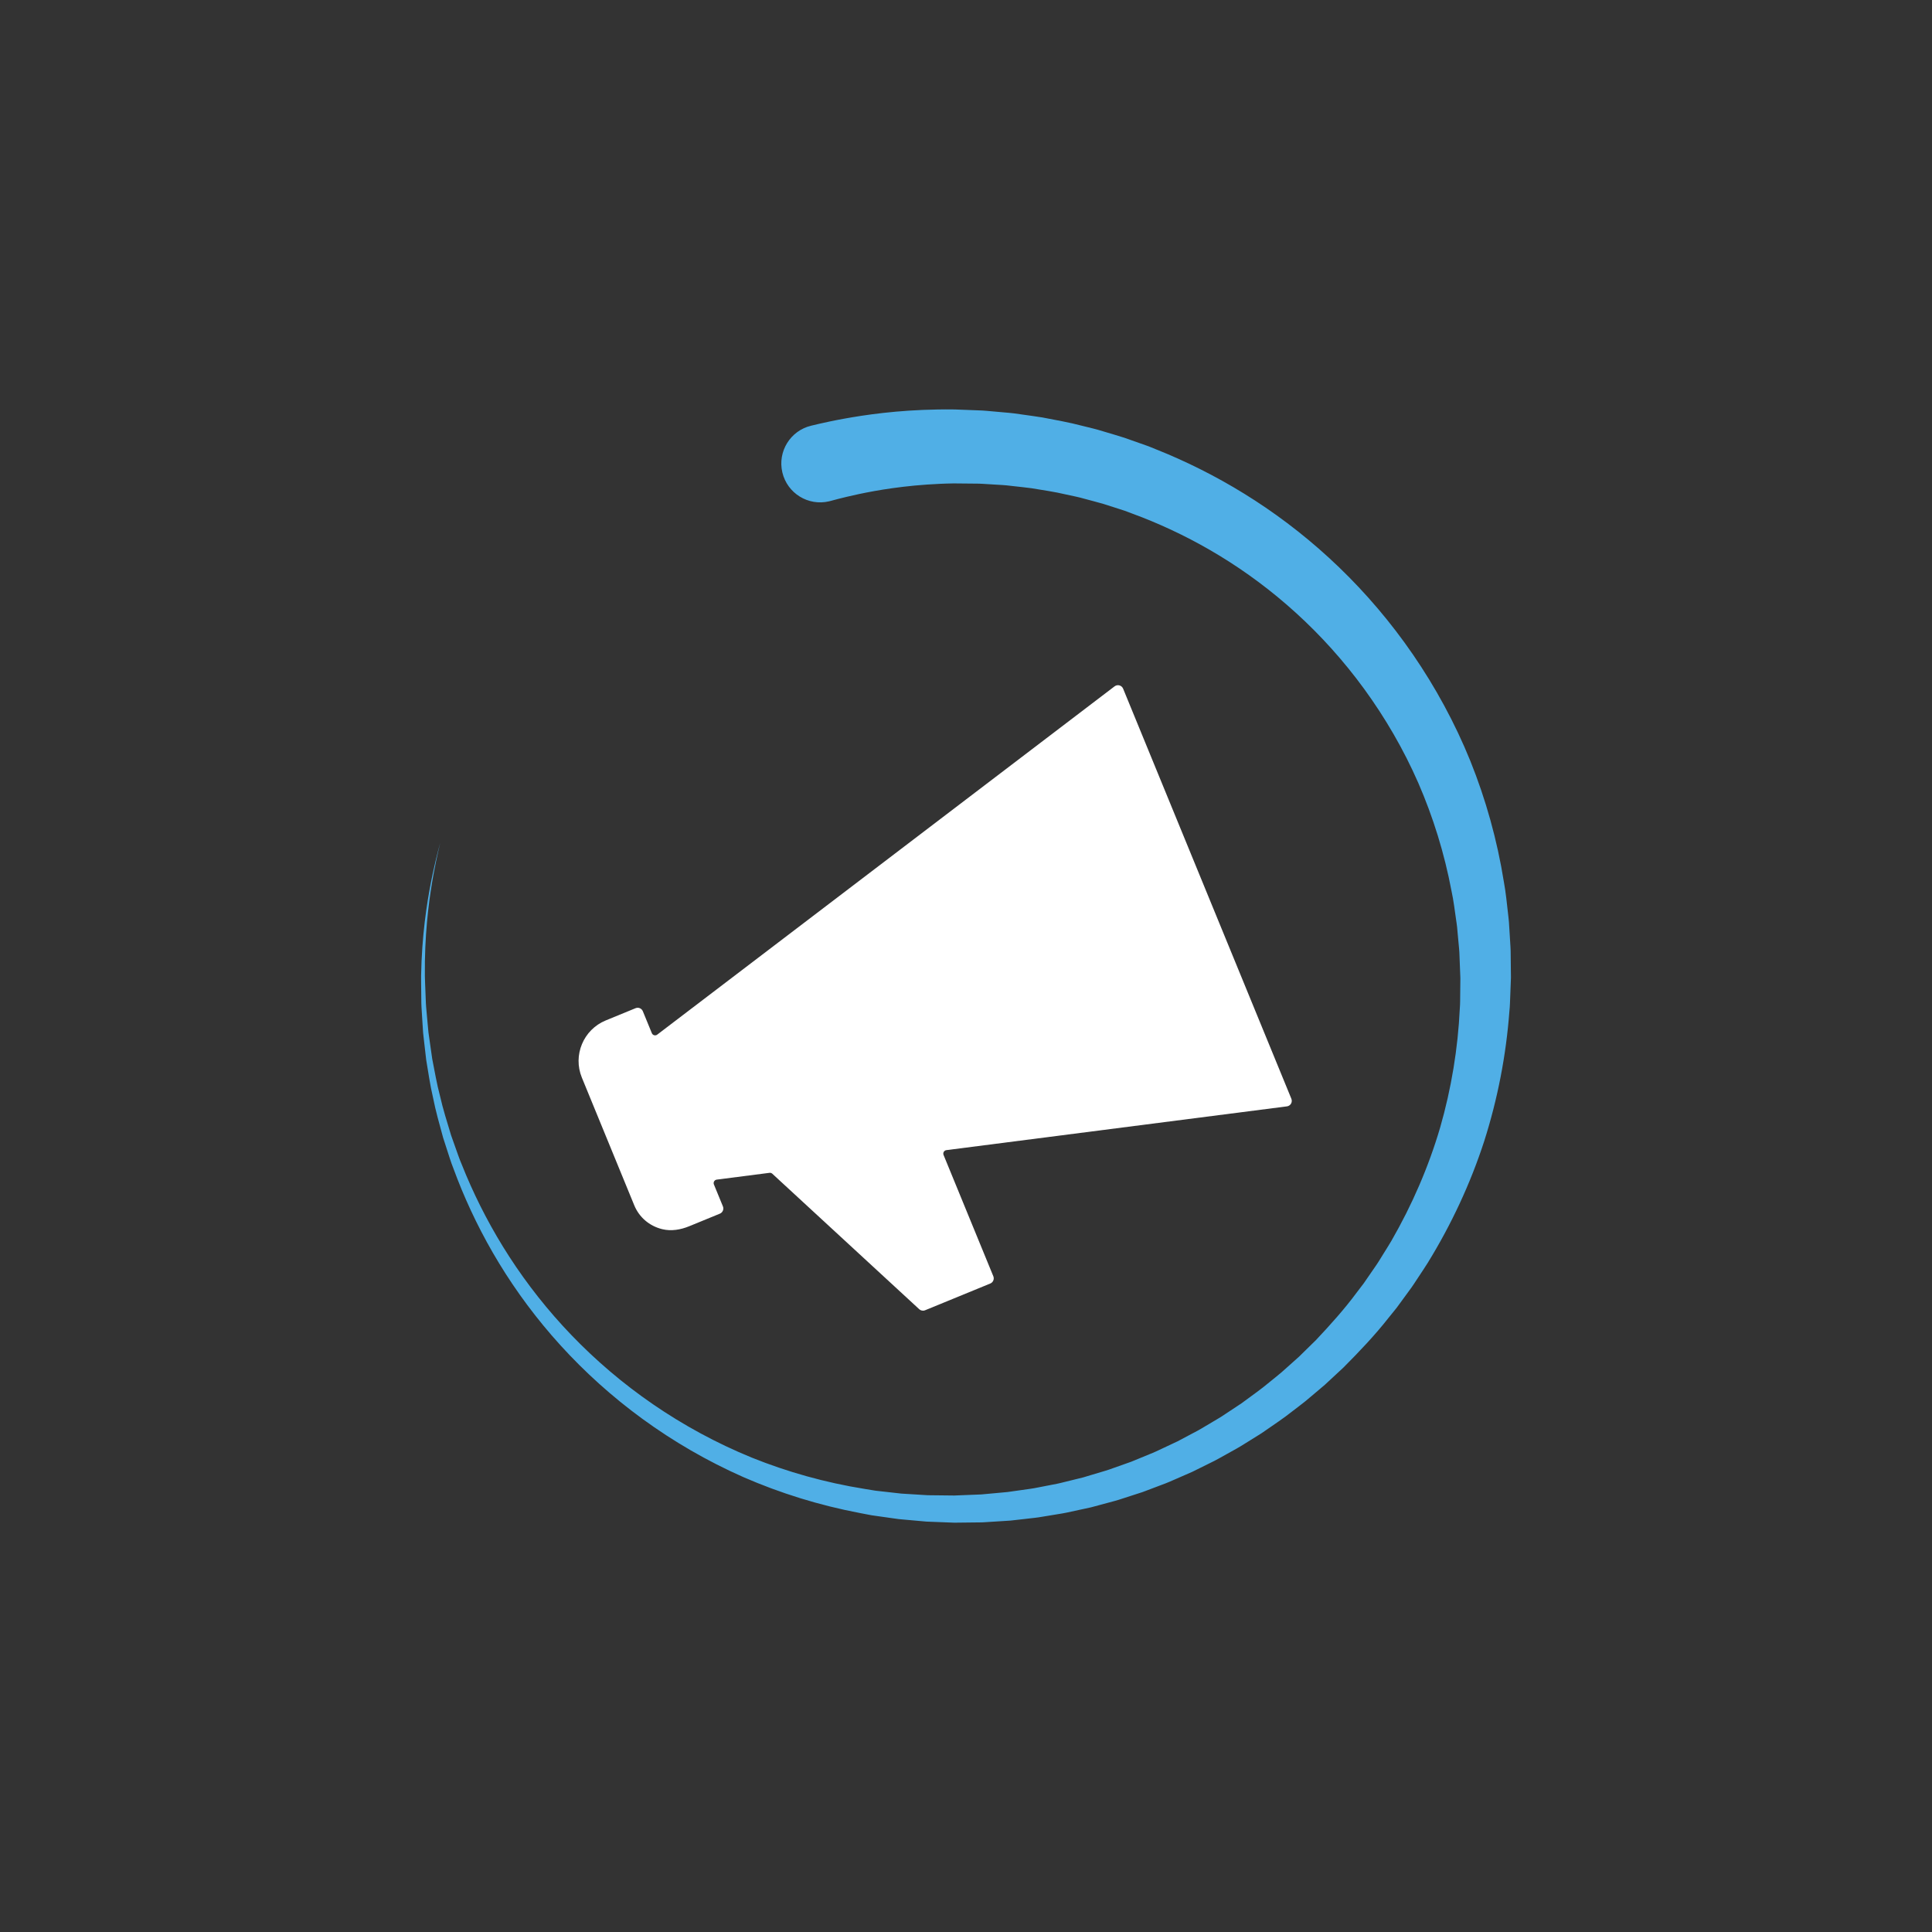 <?xml version="1.0" encoding="UTF-8"?>
<svg id="Layer_1" data-name="Layer 1" xmlns="http://www.w3.org/2000/svg" width="160" height="160" viewBox="0 0 160 160">
  <rect x="0" y="0" width="160" height="160" fill="#333333" stroke="none"/>
  <defs>
    <style>
      .cls-1 {
        fill: none;
      }

      .cls-2 {
        fill: #50afe6;
      }

      .cls-3 {
        fill: #fff;
      }
    </style>
  </defs>
  <rect class="cls-1" x="0" y="0" width="160" height="160"/>
  <path class="cls-3" d="M76.435,108.542c-.113,0-.226-.042-.312-.122l-12.163-11.216c-.063-.059-.15-.086-.235-.075l-4.369.562c-.19.024-.306.223-.233.401l.746,1.817c.046.113.046.24-.002.353-.047.113-.137.202-.25.248l-2.546,1.044c-.706.29-1.49.422-2.231.24-1.071-.263-1.911-.993-2.317-1.984l-4.335-10.565c-.762-1.856.126-3.978,1.982-4.739l2.466-1.012c.112-.045.239-.046.352.001.113.047.202.137.249.25l.745,1.817c.073.178.294.238.447.122l37.876-28.845c.113-.086.263-.115.4-.078.139.037.251.137.306.27l13.934,33.962c.054.133.044.283-.028.407s-.198.207-.34.225l-28.202,3.624c-.19.024-.306.223-.233.401l4.121,10.044c.046.113.046.24-.002.353-.047.113-.137.202-.25.248l-5.399,2.215c-.056.023-.115.035-.175.035Z"/>
  <path class="cls-2" d="M36.445,69.85s-.058.217-.17.637c-.106.422-.267,1.047-.44,1.871-.348,1.646-.782,4.09-.924,7.24-.016.394-.03.798-.037,1.213-.006.423.007.84.009,1.276.002.217.005.437.007.659.006.222-.003.446.017.674.028.456.057.922.087,1.397.016.238.028.479.047.721.027.241.054.485.082.731.057.492.109.994.173,1.504.174,1.012.313,2.071.569,3.143.21,1.082.526,2.175.833,3.306.18.557.363,1.123.548,1.696.087.289.199.571.307.857.108.286.217.573.326.863.901,2.306,2.041,4.661,3.458,6.987,1.416,2.325,3.11,4.622,5.091,6.8,1.98,2.177,4.247,4.237,6.783,6.085,2.535,1.848,5.338,3.486,8.361,4.822,3.03,1.32,6.277,2.335,9.662,2.975.211.041.423.082.635.122l.318.06.321.046c.428.061.857.121,1.287.182l.646.09.651.059c.434.039.87.078,1.306.117l.327.029.328.013.658.026c.439.017.879.034,1.32.051.44-.005.88-.01,1.321-.015l.648-.007.325-.004.337-.02c.449-.028.899-.056,1.35-.084.225-.015.452-.027.676-.044l.666-.075c.445-.051.89-.101,1.336-.152.224-.021.445-.062.666-.098l.666-.109.667-.11c.222-.039.446-.068.666-.12.442-.096.883-.191,1.326-.287l.664-.144.657-.176c.438-.118.877-.236,1.317-.355.221-.054.435-.133.653-.201l.65-.21.651-.211.326-.105c.108-.038.214-.08.321-.12.428-.162.856-.324,1.284-.486.213-.085.432-.155.64-.251l.631-.275c.421-.184.842-.368,1.263-.552.412-.204.824-.408,1.237-.612l.619-.307c.206-.103.404-.221.607-.332l1.21-.674c.204-.109.397-.236.594-.356l.589-.366.589-.367.294-.184.286-.197c.76-.529,1.536-1.039,2.261-1.617.367-.284.742-.559,1.102-.852l1.066-.898c.177-.151.357-.298.531-.451l.511-.474,1.022-.949c1.312-1.317,2.6-2.668,3.75-4.133l.439-.543.219-.272.206-.281.824-1.127c.283-.37.527-.766.786-1.152.254-.39.518-.773.763-1.169,1.949-3.167,3.53-6.554,4.67-10.063,1.121-3.514,1.817-7.138,2.088-10.752.05-.451.053-.903.074-1.355.017-.452.035-.902.052-1.352.001-.052.003-.003.003-.137l-.001-.081-.002-.161-.004-.322-.007-.644-.007-.643c-.003-.215-.001-.423-.019-.658-.028-.457-.056-.914-.084-1.369-.015-.228-.029-.456-.043-.683-.016-.227-.047-.444-.07-.666-.104-.884-.183-1.768-.345-2.638-.557-3.49-1.505-6.864-2.779-10.03-1.282-3.164-2.899-6.113-4.74-8.799-1.843-2.687-3.918-5.109-6.131-7.241-2.213-2.132-4.564-3.975-6.962-5.531-2.397-1.557-4.84-2.828-7.244-3.85-.303-.124-.603-.247-.901-.369-.15-.061-.298-.122-.446-.182-.075-.03-.148-.062-.223-.09l-.225-.08c-.601-.212-1.193-.421-1.777-.627-.589-.191-1.177-.357-1.753-.531-.574-.183-1.152-.313-1.719-.454-1.129-.3-2.244-.488-3.315-.697-.538-.091-1.07-.155-1.59-.232-.261-.036-.519-.072-.774-.108-.256-.036-.511-.05-.762-.075-.504-.045-.997-.089-1.48-.132-.241-.026-.481-.032-.718-.042-.237-.009-.471-.018-.703-.027-.232-.009-.461-.018-.687-.026-.113-.004-.225-.009-.337-.013l-.167-.006-.042-.001c-.024-.001-.004-.001-.066-.001l-.077-.001c-.207-.001-.411-.002-.613-.004-.222.002-.441.004-.656.007-3.37.053-5.993.442-7.769.764-.889.16-1.564.313-2.02.414-.454.108-.689.163-.689.163-1.73.409-2.8,2.142-2.392,3.872.409,1.73,2.142,2.801,3.872,2.392.025-.006.049-.012.073-.018l.057-.015s.201-.053.59-.157c.391-.098.97-.247,1.734-.407.763-.16,1.71-.342,2.833-.497.561-.08,1.166-.148,1.814-.212.646-.06,1.343-.109,2.064-.142.177-.007.356-.014.537-.021.201-.005.406-.009.613-.014.379.004.767.007,1.165.011.202.002.407.004.614.006.207.002.417.001.627.018.422.026.853.052,1.294.079.22.016.444.021.667.046.224.025.449.051.677.076.456.054.923.096,1.394.162.939.159,1.92.291,2.913.529.499.109,1.009.206,1.515.354.508.14,1.028.268,1.549.421.517.166,1.041.335,1.573.506l.2.064c.066.023.132.049.197.074.132.05.264.1.396.15.265.1.532.2.8.302,2.137.838,4.32,1.896,6.477,3.212,2.157,1.315,4.286,2.889,6.307,4.729,2.021,1.839,3.931,3.946,5.645,6.3,1.713,2.355,3.237,4.955,4.468,7.764,1.223,2.812,2.163,5.825,2.755,8.967.171.782.262,1.58.379,2.379.027.199.062.401.081.598l.053.589c.036.394.073.788.11,1.182.023.191.027.411.036.624l.025.642.025.643.013.322.006.161.003.081c-.001-.08-.001.022-.001.024-.005.41-.009.821-.013,1.233-.008.411.003.825-.033,1.236-.155,3.3-.697,6.625-1.632,9.873-.954,3.243-2.319,6.396-4.034,9.37-.215.371-.45.731-.674,1.097-.229.363-.444.737-.696,1.086l-.733,1.064-.183.266-.196.257-.392.514c-1.026,1.389-2.187,2.673-3.372,3.933l-.926.908-.463.455c-.158.147-.322.288-.483.433l-.969.865c-.328.283-.671.547-1.005.822-.662.56-1.373,1.054-2.068,1.569l-.262.192-.27.179-.541.358-.541.358c-.181.118-.358.243-.546.349l-1.115.662c-.187.109-.369.225-.559.327l-.572.303c-.381.202-.763.405-1.143.607-.39.183-.78.367-1.17.55l-.585.275c-.193.096-.397.167-.594.252-.398.164-.796.327-1.193.491-.099.04-.198.083-.298.122l-.304.108-.607.215-.607.215c-.203.069-.402.15-.609.206-.411.123-.821.246-1.231.368l-.615.185-.622.153c-.415.102-.829.204-1.243.306-.206.056-.417.089-.625.131l-.627.121-.626.122c-.209.039-.416.085-.627.11-.421.059-.841.119-1.26.178l-.629.089c-.208.022-.416.038-.624.058-.415.038-.83.076-1.245.114l-.311.029-.324.013-.648.025c-.422.017-.843.034-1.263.051-.42-.005-.839-.01-1.256-.014l-.627-.007-.313-.003-.312-.019c-.416-.026-.831-.051-1.246-.077l-.622-.038-.618-.069c-.411-.046-.822-.092-1.232-.139l-.307-.034-.305-.05-.609-.1c-3.246-.52-6.382-1.403-9.327-2.589-2.939-1.201-5.684-2.703-8.184-4.42-2.5-1.717-4.755-3.651-6.739-5.714-1.985-2.063-3.699-4.254-5.146-6.488-1.448-2.234-2.629-4.509-3.578-6.748-.116-.281-.23-.561-.344-.839-.113-.278-.232-.552-.325-.833-.198-.559-.393-1.11-.586-1.653-.333-1.104-.674-2.173-.912-3.233-.283-1.05-.448-2.091-.649-3.087-.077-.502-.143-.997-.212-1.482-.034-.243-.068-.483-.102-.721-.027-.238-.044-.475-.066-.709-.042-.468-.084-.927-.124-1.376-.026-.224-.023-.45-.035-.671-.009-.222-.017-.441-.026-.658-.015-.432-.039-.861-.045-1.266-.004-.412-.002-.814.003-1.205.053-3.134.418-5.583.718-7.235.15-.827.293-1.456.387-1.88.1-.423.152-.642.152-.642Z"/>
</svg>